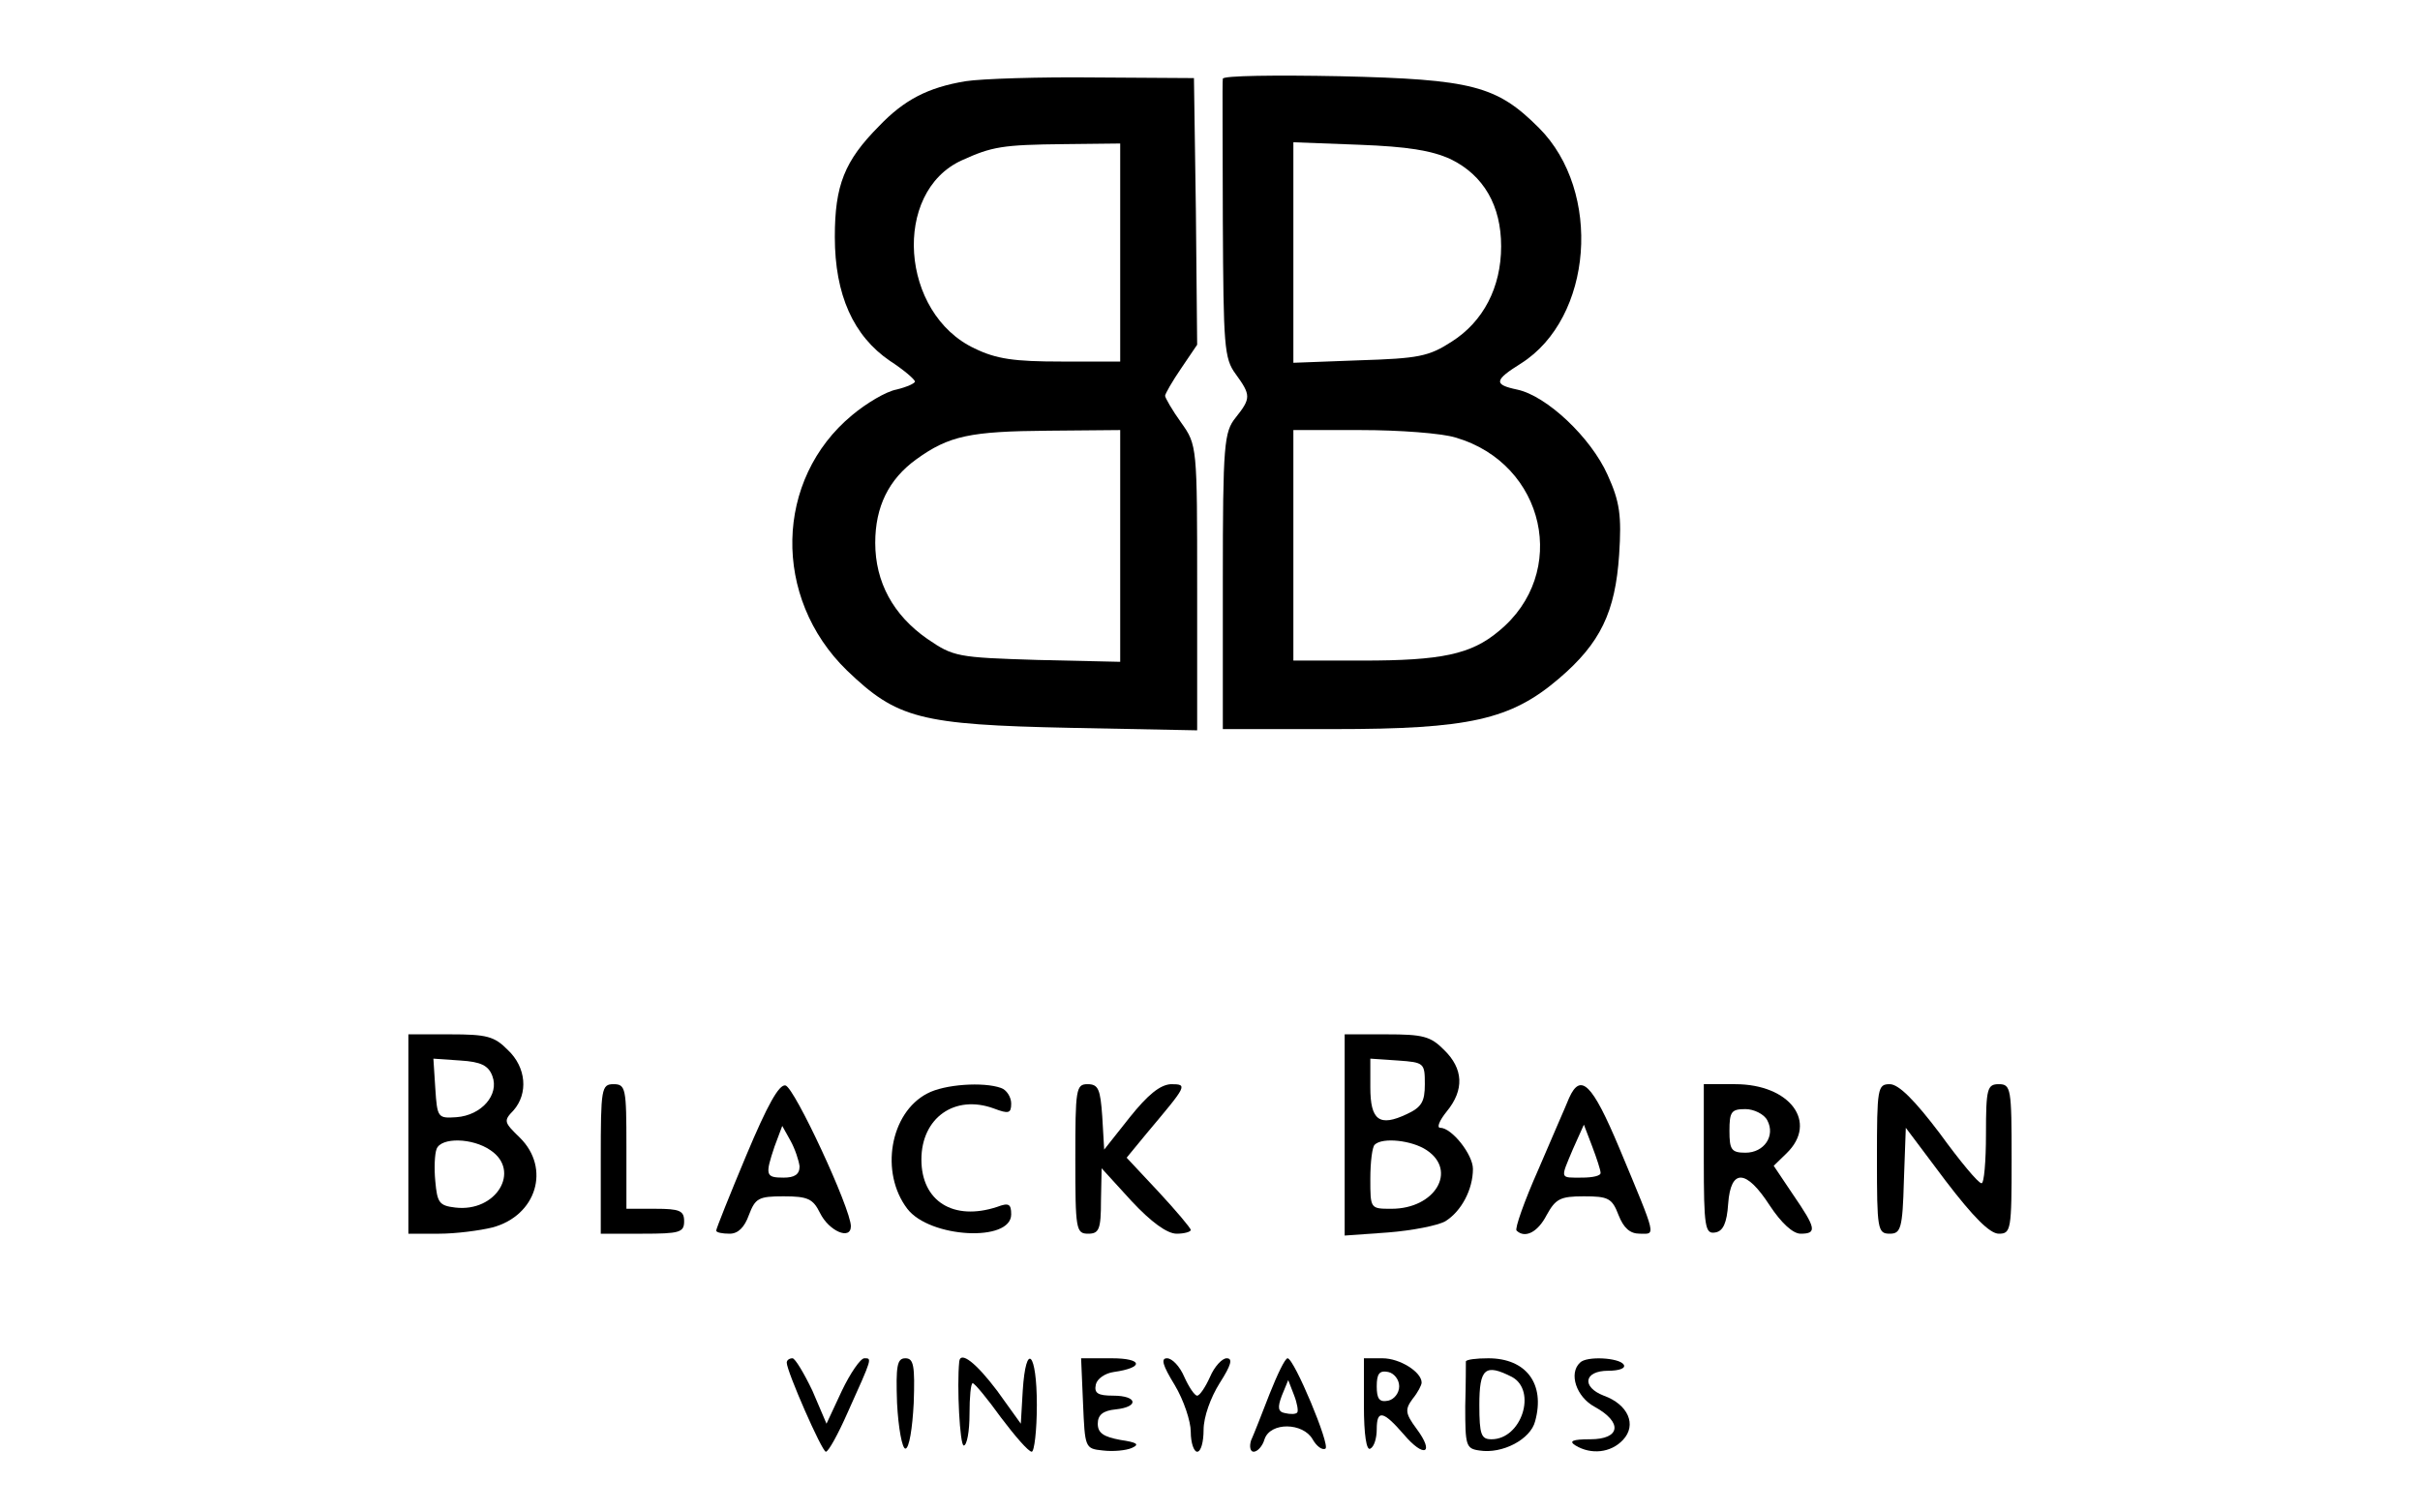 <svg xmlns="http://www.w3.org/2000/svg" width="160" height="100" viewBox="0 0 160 100" fill="none"><g clip-path="url(#clip0_896_483)"><path d="M63.845 5.369C61.343 5.781 59.775 6.605 58.121 8.335C55.831 10.641 55.195 12.247 55.195 15.666C55.195 19.497 56.425 22.215 58.842 23.863C59.732 24.439 60.453 25.057 60.495 25.222C60.495 25.345 59.944 25.593 59.266 25.757C58.587 25.881 57.273 26.663 56.34 27.446C51.21 31.688 51.04 39.514 56.001 44.333C59.308 47.505 60.792 47.917 70.799 48.123L79.151 48.287V38.855C79.151 29.505 79.151 29.423 78.091 27.94C77.498 27.116 77.031 26.293 77.031 26.169C77.031 26.046 77.498 25.222 78.091 24.357L79.151 22.792L79.067 13.977L78.939 5.163L72.367 5.122C68.763 5.081 64.905 5.204 63.845 5.369ZM74.063 16.696V23.904H70.163C67.067 23.904 65.88 23.739 64.439 23.039C59.52 20.732 58.969 12.7 63.591 10.6C65.583 9.694 66.262 9.57 70.375 9.529L74.063 9.488V16.696ZM74.063 36.096V43.757L68.594 43.633C63.294 43.468 63.039 43.427 61.301 42.233C59.054 40.667 57.867 38.484 57.867 35.89C57.867 33.501 58.757 31.688 60.58 30.37C62.743 28.805 64.142 28.517 69.315 28.476L74.063 28.434V36.096Z" fill="black"></path><path d="M80.848 5.205C80.805 5.41 80.848 9.653 80.848 14.595C80.89 22.874 80.933 23.698 81.696 24.728C82.713 26.128 82.713 26.334 81.696 27.611C80.933 28.558 80.848 29.341 80.848 38.403V48.205H88.225C97.129 48.205 99.885 47.587 103.065 44.869C105.821 42.521 106.796 40.462 107.051 36.672C107.22 34.078 107.093 33.172 106.288 31.4C105.185 28.929 102.26 26.169 100.309 25.758C98.74 25.428 98.783 25.14 100.564 24.028C105.312 21.021 105.948 12.66 101.751 8.458C98.953 5.658 97.341 5.246 88.607 5.04C84.325 4.957 80.848 4.999 80.848 5.205ZM95.9 10.518C98.105 11.589 99.249 13.607 99.249 16.284C99.249 19.003 98.062 21.268 95.984 22.586C94.458 23.575 93.78 23.698 89.879 23.822L85.512 23.986V16.696V9.406L89.879 9.571C93.059 9.694 94.628 9.941 95.9 10.518ZM96.239 28.929C102.175 30.659 103.786 37.908 99.08 41.739C97.257 43.263 95.306 43.675 90.091 43.675H85.512V36.055V28.435H90.006C92.508 28.435 95.306 28.641 96.239 28.929Z" fill="black"></path><path d="M27 74.978V81.568H29.035C30.138 81.568 31.706 81.362 32.554 81.156C35.48 80.373 36.413 77.243 34.378 75.225C33.318 74.195 33.275 74.112 33.954 73.412C34.929 72.3 34.802 70.57 33.572 69.417C32.682 68.511 32.173 68.387 29.756 68.387H27V74.978ZM32.554 71.147C33.021 72.383 31.834 73.742 30.18 73.865C28.95 73.948 28.908 73.907 28.781 71.971L28.654 69.994L30.434 70.117C31.791 70.2 32.3 70.447 32.554 71.147ZM32.427 76.048C34.462 77.408 32.809 80.167 30.095 79.838C29.035 79.714 28.908 79.508 28.781 78.108C28.696 77.243 28.738 76.296 28.866 75.966C29.162 75.183 31.24 75.225 32.427 76.048Z" fill="black"></path><path d="M88.904 75.018V81.691L91.787 81.485C93.356 81.361 95.052 81.032 95.561 80.744C96.621 80.085 97.384 78.643 97.384 77.284C97.384 76.336 95.985 74.565 95.221 74.565C94.967 74.565 95.179 74.071 95.645 73.494C96.833 72.053 96.748 70.652 95.476 69.417C94.585 68.511 94.077 68.387 91.66 68.387H88.904V75.018ZM94.204 71.682C94.204 72.835 93.992 73.206 93.017 73.659C91.193 74.524 90.6 74.071 90.6 71.888V69.993L92.423 70.117C94.161 70.24 94.204 70.282 94.204 71.682ZM94.331 76.048C96.366 77.407 94.882 79.92 91.999 79.92C90.6 79.92 90.6 79.92 90.6 77.943C90.6 76.831 90.727 75.801 90.897 75.677C91.405 75.183 93.356 75.389 94.331 76.048Z" fill="black"></path><path d="M39.72 76.625V81.568H42.476C44.935 81.568 45.232 81.485 45.232 80.744C45.232 80.044 44.935 79.92 43.324 79.92H41.416V75.801C41.416 71.971 41.373 71.682 40.568 71.682C39.762 71.682 39.72 71.971 39.72 76.625Z" fill="black"></path><path d="M49.345 76.378C48.242 79.014 47.352 81.238 47.352 81.362C47.352 81.485 47.734 81.568 48.242 81.568C48.794 81.568 49.218 81.156 49.514 80.332C49.938 79.22 50.15 79.096 51.804 79.096C53.415 79.096 53.754 79.261 54.221 80.208C54.814 81.403 56.256 82.021 56.256 81.073C56.256 79.92 52.525 71.888 51.931 71.765C51.507 71.682 50.744 73.042 49.345 76.378ZM52.864 77.119C52.864 77.655 52.525 77.861 51.804 77.861C50.617 77.861 50.574 77.696 51.21 75.801L51.719 74.442L52.27 75.43C52.567 75.966 52.822 76.749 52.864 77.119Z" fill="black"></path><path d="M61.301 72.3C58.842 73.577 58.163 77.531 59.987 79.92C61.471 81.856 66.856 82.144 66.856 80.291C66.856 79.591 66.686 79.508 65.923 79.796C63.039 80.744 60.919 79.426 60.919 76.666C60.919 73.906 63.124 72.341 65.711 73.289C66.686 73.659 66.856 73.618 66.856 72.959C66.856 72.547 66.559 72.053 66.177 71.93C65.032 71.518 62.446 71.682 61.301 72.3Z" fill="black"></path><path d="M71.096 76.625C71.096 81.279 71.139 81.568 71.944 81.568C72.665 81.568 72.792 81.279 72.792 79.385L72.835 77.243L74.827 79.426C76.099 80.785 77.159 81.568 77.795 81.568C78.304 81.568 78.728 81.444 78.728 81.32C78.728 81.197 77.753 80.044 76.608 78.808L74.488 76.543L75.845 74.895C78.474 71.765 78.559 71.682 77.414 71.682C76.693 71.724 75.887 72.383 74.7 73.865L73.004 76.007L72.877 73.824C72.75 72.012 72.623 71.682 71.902 71.682C71.139 71.682 71.096 72.012 71.096 76.625Z" fill="black"></path><path d="M103.744 72.588C103.532 73.124 102.6 75.224 101.709 77.325C100.776 79.425 100.14 81.238 100.268 81.361C100.819 81.897 101.667 81.485 102.26 80.332C102.854 79.261 103.151 79.096 104.72 79.096C106.331 79.096 106.585 79.22 107.009 80.332C107.348 81.197 107.772 81.567 108.408 81.567C109.468 81.567 109.596 81.979 107.052 75.883C105.271 71.641 104.508 70.9 103.744 72.588ZM105.822 77.531C105.864 77.737 105.313 77.86 104.592 77.86C103.108 77.86 103.151 77.984 103.999 75.966L104.72 74.359L105.271 75.801C105.568 76.584 105.822 77.366 105.822 77.531Z" fill="black"></path><path d="M112.648 76.666C112.648 81.156 112.733 81.609 113.411 81.485C113.92 81.403 114.174 80.867 114.259 79.591C114.429 77.243 115.446 77.284 117.015 79.714C117.778 80.867 118.542 81.568 119.05 81.568C120.153 81.568 120.068 81.197 118.542 78.973L117.27 77.078L118.118 76.254C120.238 74.195 118.33 71.682 114.726 71.682H112.648V76.666ZM116.846 74.071C117.397 75.101 116.634 76.213 115.404 76.213C114.471 76.213 114.344 76.007 114.344 74.772C114.344 73.495 114.471 73.33 115.404 73.33C115.955 73.33 116.634 73.659 116.846 74.071Z" fill="black"></path><path d="M124.096 76.625C124.096 81.279 124.138 81.568 124.944 81.568C125.665 81.568 125.792 81.238 125.877 78.067L126.004 74.566L128.633 78.067C130.456 80.456 131.558 81.568 132.152 81.568C132.958 81.568 133 81.32 133 76.625C133 71.971 132.958 71.682 132.152 71.682C131.389 71.682 131.304 71.971 131.304 74.978C131.304 76.79 131.177 78.272 131.007 78.231C130.795 78.231 129.566 76.749 128.251 74.936C126.598 72.753 125.538 71.682 124.944 71.682C124.138 71.682 124.096 71.93 124.096 76.625Z" fill="black"></path><path d="M52.016 90.093C52.016 90.67 54.348 95.983 54.602 95.983C54.772 95.983 55.408 94.83 56.044 93.388C57.698 89.723 57.655 89.805 57.147 89.805C56.892 89.805 56.214 90.794 55.663 91.947L54.645 94.13L53.712 91.947C53.161 90.794 52.567 89.805 52.398 89.805C52.186 89.805 52.016 89.929 52.016 90.093Z" fill="black"></path><path d="M59.309 92.77C59.394 94.418 59.648 95.777 59.86 95.777C60.114 95.777 60.326 94.418 60.411 92.77C60.496 90.299 60.411 89.805 59.86 89.805C59.309 89.805 59.224 90.299 59.309 92.77Z" fill="black"></path><path d="M63.422 90.011C63.252 91.659 63.464 95.572 63.718 95.572C63.93 95.572 64.1 94.624 64.1 93.512C64.1 92.359 64.185 91.453 64.312 91.453C64.439 91.453 65.287 92.482 66.177 93.718C67.11 94.954 68.001 95.983 68.213 95.983C68.382 95.983 68.552 94.583 68.552 92.894C68.552 89.393 67.831 88.652 67.619 91.947L67.492 94.13L65.923 91.947C64.524 90.093 63.506 89.311 63.422 90.011Z" fill="black"></path><path d="M71.605 92.771C71.732 95.736 71.732 95.778 72.919 95.901C73.598 95.983 74.446 95.901 74.827 95.736C75.379 95.489 75.167 95.366 74.064 95.201C72.962 94.995 72.58 94.748 72.58 94.13C72.58 93.553 72.919 93.265 73.767 93.183C75.336 93.018 75.209 92.276 73.598 92.276C72.58 92.276 72.326 92.112 72.453 91.535C72.538 91.164 73.047 90.794 73.64 90.711C75.675 90.423 75.548 89.805 73.513 89.805H71.478L71.605 92.771Z" fill="black"></path><path d="M77.668 91.576C78.261 92.565 78.728 93.965 78.728 94.665C78.728 95.407 78.939 95.983 79.151 95.983C79.406 95.983 79.576 95.324 79.576 94.542C79.576 93.677 80.042 92.4 80.635 91.453C81.399 90.258 81.526 89.805 81.102 89.805C80.805 89.805 80.296 90.341 79.999 91.041C79.703 91.7 79.321 92.276 79.151 92.276C78.982 92.276 78.6 91.7 78.303 91.041C78.007 90.341 77.498 89.805 77.159 89.805C76.735 89.805 76.862 90.258 77.668 91.576Z" fill="black"></path><path d="M83.943 92.153C83.434 93.471 82.883 94.871 82.713 95.242C82.586 95.654 82.671 95.983 82.883 95.983C83.137 95.983 83.477 95.613 83.604 95.16C83.985 94.006 86.148 94.047 86.784 95.16C87.038 95.613 87.42 95.901 87.632 95.778C87.971 95.572 85.554 89.805 85.13 89.805C84.96 89.805 84.452 90.876 83.943 92.153ZM85.766 93.388C85.681 93.512 85.3 93.512 84.96 93.43C84.494 93.347 84.452 93.059 84.749 92.276L85.172 91.247L85.554 92.235C85.766 92.771 85.851 93.306 85.766 93.388Z" fill="black"></path><path d="M90.176 92.936C90.176 94.871 90.346 95.942 90.6 95.778C90.855 95.654 91.024 95.077 91.024 94.501C91.024 93.183 91.448 93.265 92.805 94.83C94.162 96.437 94.883 96.107 93.653 94.46C92.89 93.43 92.89 93.183 93.399 92.483C93.738 92.071 93.992 91.576 93.992 91.412C93.992 90.711 92.551 89.805 91.406 89.805H90.176V92.936ZM92.508 91.659C92.508 92.112 92.169 92.524 91.787 92.606C91.194 92.73 91.024 92.483 91.024 91.659C91.024 90.835 91.194 90.588 91.787 90.711C92.169 90.794 92.508 91.206 92.508 91.659Z" fill="black"></path><path d="M96.917 90.011C96.917 90.134 96.917 91.452 96.875 92.976C96.875 95.571 96.917 95.777 97.808 95.901C99.334 96.148 101.2 95.159 101.497 93.965C102.175 91.494 100.903 89.805 98.401 89.805C97.596 89.805 96.96 89.887 96.917 90.011ZM99.97 91.041C101.624 91.947 100.606 95.159 98.613 95.159C97.935 95.159 97.808 94.871 97.808 92.894C97.808 90.464 98.189 90.134 99.97 91.041Z" fill="black"></path><path d="M104.465 90.093C103.701 90.793 104.21 92.359 105.44 93.018C107.305 94.047 107.136 95.159 105.143 95.159C103.956 95.159 103.701 95.283 104.168 95.571C105.185 96.189 106.5 96.066 107.305 95.201C108.238 94.212 107.645 92.853 106.033 92.276C104.549 91.7 104.719 90.629 106.33 90.629C107.051 90.629 107.517 90.464 107.348 90.217C107.051 89.764 104.889 89.64 104.465 90.093Z" fill="black"></path></g><defs><clipPath id="clip0_896_483"><rect width="160" height="100" fill="white"></rect></clipPath></defs></svg>
